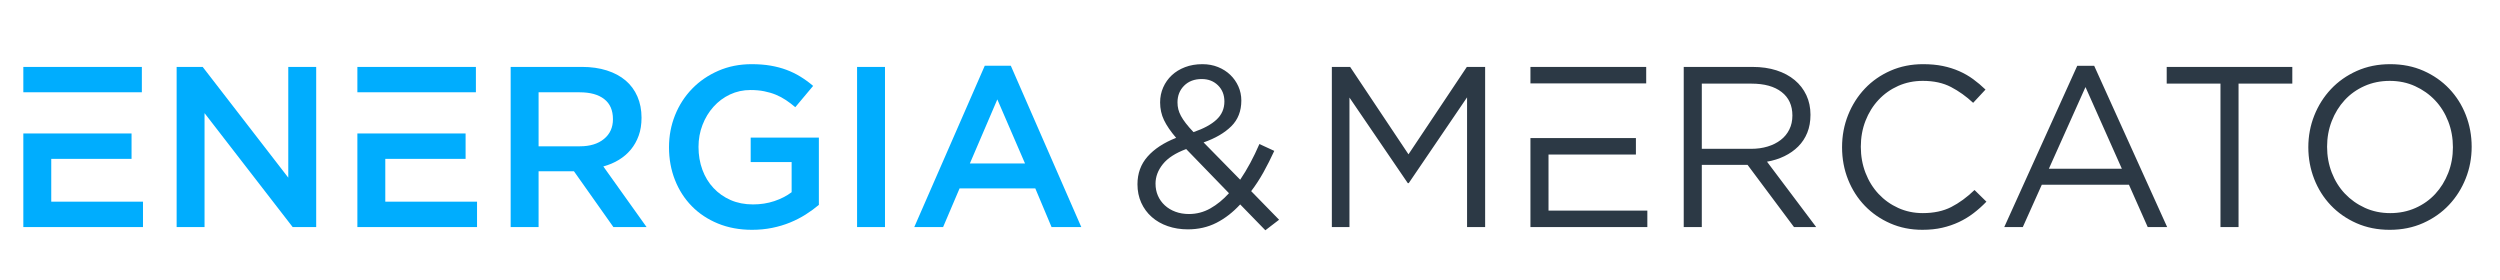 <svg xmlns="http://www.w3.org/2000/svg" xmlns:xlink="http://www.w3.org/1999/xlink" id="Layer_1" x="0px" y="0px" width="3000px" height="336px" viewBox="0 0 3000 336" xml:space="preserve"><path fill="#2C3945" d="M1534.892,263.696l-33.492-34.319c5.308-6.955,10.204-14.458,14.689-22.511  c4.48-8.054,8.828-16.657,13.035-25.807l-17.841-8.237c-3.477,8.053-7.139,15.651-10.984,22.786  c-3.842,7.14-7.868,13.82-12.079,20.043l-43.926-44.751c14.092-4.94,25.167-11.394,33.22-19.353  c8.052-7.962,12.079-18.26,12.079-30.887c0-6.039-1.188-11.716-3.567-17.023c-2.379-5.308-5.629-9.93-9.748-13.865  c-4.117-3.933-9.014-7.046-14.688-9.334c-5.673-2.288-11.897-3.431-18.668-3.431c-7.687,0-14.642,1.19-20.866,3.569  c-6.223,2.379-11.531,5.628-15.924,9.745c-4.392,4.12-7.823,8.969-10.292,14.552c-2.472,5.583-3.706,11.574-3.706,17.982  c0,7.688,1.554,14.778,4.667,21.277c3.11,6.496,7.96,13.59,14.549,21.276c-14.823,5.858-26.265,13.361-34.317,22.514  c-8.053,9.15-12.08,20.223-12.08,33.22c0,8.053,1.509,15.419,4.528,22.1c3.022,6.679,7.23,12.401,12.629,17.16  c5.401,4.758,11.807,8.421,19.218,10.979c7.412,2.562,15.419,3.845,24.022,3.845c12.629,0,24.07-2.606,34.317-7.824  c10.25-5.217,19.768-12.586,28.553-22.102l30.197,31.025L1534.892,263.696L1534.892,263.696z M1760.473,116.82v155.665h21.687  V80.301h-21.955l-70.02,104.876l-70.008-104.876h-21.954v192.184h21.137V117.089l70.006,102.691h1.101L1760.473,116.82  L1760.473,116.82z M1876.19,165.692h-39.661v1.96V181.4v91.085h140.281v-19.769h-118.596V185.46h104.877v-19.768h-80.021H1876.19  L1876.19,165.692z M1876.19,100.07h-39.661v-1.904v-6.769V80.301h138.913v19.769h-92.835H1876.19L1876.19,100.07z M2179.43,272.485  l-59.023-78.469c7.498-1.281,14.465-3.48,20.869-6.596c6.397-3.104,11.939-6.994,16.607-11.664  c4.666-4.667,8.276-10.167,10.845-16.483c2.569-6.303,3.85-13.492,3.85-21.545c0-8.601-1.65-16.467-4.948-23.518  c-3.302-7.051-7.967-13.086-14.002-18.119c-6.036-5.032-13.313-8.925-21.83-11.674c-8.502-2.736-18.075-4.118-28.691-4.118h-82.626  v192.184h21.686v-74.674h54.905l55.738,74.674H2179.43L2179.43,272.485z M2150.877,138.648c0,6.216-1.229,11.844-3.712,16.791  c-2.467,4.993-5.89,9.153-10.333,12.536c-4.385,3.386-9.602,6.037-15.693,7.869c-6.035,1.834-12.635,2.749-19.812,2.749h-59.162  v-78.241h59.429c15.608,0,27.736,3.342,36.339,10.068C2146.574,117.089,2150.877,126.521,2150.877,138.648L2150.877,138.648z   M2383.697,242.016l-14.269-14.002c-9.152,8.785-18.486,15.595-28.003,20.448c-9.521,4.849-20.867,7.272-34.052,7.272  c-10.62,0-20.446-2.061-29.514-6.178c-9.052-4.117-16.933-9.741-23.604-16.875c-6.685-7.149-11.902-15.568-15.65-25.268  c-3.749-9.7-5.623-20.134-5.623-31.288c0-11.168,1.874-21.559,5.623-31.161c3.748-9.616,8.966-17.992,15.65-25.126  c6.671-7.135,14.552-12.718,23.604-16.751c9.067-4.019,18.894-6.035,29.514-6.035c13.185,0,24.474,2.467,33.908,7.417  c9.42,4.935,18.257,11.252,26.492,18.937l14.823-15.919c-4.754-4.583-9.702-8.741-14.823-12.493  c-5.132-3.751-10.698-6.951-16.747-9.603c-6.033-2.665-12.574-4.722-19.628-6.19c-7.05-1.451-14.964-2.185-23.744-2.185  c-14.102,0-27.089,2.608-38.986,7.825c-11.902,5.217-22.153,12.352-30.752,21.404c-8.603,9.066-15.331,19.627-20.18,31.711  c-4.849,12.083-7.274,24.985-7.274,38.719c0,13.903,2.426,26.903,7.274,38.987c4.849,12.07,11.577,22.546,20.18,31.426  c8.599,8.871,18.765,15.881,30.471,20.997c11.716,5.132,24.53,7.699,38.437,7.699c8.779,0,16.751-0.832,23.886-2.481  c7.148-1.636,13.814-3.937,20.05-6.853c6.217-2.931,12.027-6.46,17.426-10.578C2373.585,251.762,2378.762,247.133,2383.697,242.016  L2383.697,242.016z M2513.005,78.934h-20.304l-87.59,193.552h22.254l22.782-50.788h104.595l22.518,50.788h23.336L2513.005,78.934  L2513.005,78.934z M2546.226,202.479h-87.575l43.936-98.01L2546.226,202.479L2546.226,202.479z M2686.254,100.352h64.521v-20.05  h-150.73v20.05h64.522v172.134h21.687V100.352L2686.254,100.352z M2966,176.125c0-13.367-2.329-26.042-6.991-38.028  c-4.668-11.985-11.31-22.517-19.912-31.57c-8.599-9.066-18.894-16.241-30.877-21.559c-12.003-5.304-25.31-7.953-39.947-7.953  c-14.647,0-28.002,2.692-40.088,8.094c-12.084,5.401-22.417,12.676-31.021,21.826c-8.601,9.15-15.282,19.726-20.05,31.712  c-4.753,11.985-7.134,24.662-7.134,38.028c0,13.353,2.343,26.027,7.01,38.011c4.668,12,11.295,22.52,19.893,31.584  c8.603,9.053,18.893,16.244,30.896,21.546c11.983,5.305,25.296,7.968,39.943,7.968c14.637,0,28.003-2.705,40.072-8.109  c12.084-5.399,22.437-12.672,31.034-21.824c8.603-9.15,15.283-19.712,20.037-31.712C2963.633,202.154,2966,189.477,2966,176.125  L2966,176.125z M2943.496,176.676c0,10.969-1.874,21.277-5.625,30.879c-3.767,9.614-8.926,17.978-15.525,25.127  c-6.584,7.134-14.494,12.758-23.742,16.875c-9.238,4.117-19.361,6.178-30.331,6.178c-10.984,0-21.094-2.099-30.343-6.316  c-9.237-4.203-17.243-9.885-24.029-17.019c-6.765-7.135-12.024-15.553-15.773-25.253c-3.75-9.703-5.63-20.037-5.63-31.021  c0-10.983,1.88-21.277,5.63-30.893c3.749-9.603,8.923-17.978,15.507-25.112c6.585-7.149,14.509-12.774,23.743-16.892  c9.251-4.117,19.361-6.176,30.345-6.176s21.094,2.1,30.332,6.317c9.248,4.204,17.258,9.884,24.024,17.019  c6.767,7.135,12.026,15.551,15.793,25.253C2941.622,155.341,2943.496,165.692,2943.496,176.676L2943.496,176.676z M1469.279,121.755  c0,8.605-3.113,15.833-9.334,21.691c-6.227,5.856-15.469,10.891-27.73,15.1c-3.663-3.843-6.726-7.367-9.196-10.571  c-2.472-3.201-4.44-6.176-5.905-8.92c-1.463-2.747-2.515-5.401-3.156-7.962c-0.641-2.563-0.961-5.308-0.961-8.236  c0-8.053,2.654-14.733,7.962-20.041s12.354-7.962,21.141-7.962c7.869,0,14.365,2.515,19.491,7.551  C1466.716,107.436,1469.279,113.887,1469.279,121.755L1469.279,121.755z M1474.769,231.85c-6.956,7.687-14.416,13.771-22.377,18.257  c-7.959,4.486-16.516,6.724-25.667,6.724c-5.858,0-11.257-0.913-16.201-2.744c-4.94-1.832-9.196-4.391-12.763-7.686  c-3.572-3.297-6.317-7.139-8.239-11.533c-1.922-4.391-2.881-9.241-2.881-14.55c0-8.236,2.929-16.014,8.786-23.335  c5.856-7.321,15.19-13.363,28.001-18.121L1474.769,231.85L1474.769,231.85z"></path><path fill-rule="evenodd" clip-rule="evenodd" fill="#00ADFE" d="M1230.015,196.147h-66.172l32.952-76.874L1230.015,196.147  L1230.015,196.147z M1212.995,78.904h-31.288l-84.571,193.568h34.587l19.769-46.391h90.873l19.5,46.391h35.69L1212.995,78.904  L1212.995,78.904z M1028.483,80.287v192.186h33.502V80.287H1028.483L1028.483,80.287z M982.644,245.852v-80.724h-81.823v29.385  h49.138v36.139c-5.853,4.44-12.76,7.964-20.727,10.659c-7.953,2.665-16.51,3.99-25.662,3.99c-9.885,0-18.824-1.745-26.774-5.218  c-7.969-3.483-14.835-8.319-20.587-14.467c-5.766-6.119-10.208-13.409-13.326-21.868c-3.101-8.419-4.667-17.612-4.667-27.496  c0-9.334,1.606-18.162,4.808-26.411c3.202-8.29,7.601-15.51,13.185-21.726c5.582-6.234,12.167-11.168,19.753-14.735  c7.615-3.568,15.806-5.359,24.591-5.359c6.035,0,11.577,0.493,16.596,1.509c5.033,1.016,9.657,2.383,13.875,4.117  c4.204,1.733,8.234,3.893,12.084,6.444c3.834,2.565,7.584,5.416,11.252,8.531l21.403-25.549c-4.935-4.216-10.011-7.91-15.228-11.111  c-5.203-3.216-10.757-5.908-16.61-8.108c-5.851-2.199-12.211-3.877-19.078-5.075c-6.866-1.184-14.51-1.776-22.926-1.776  c-14.465,0-27.778,2.637-39.96,7.952c-12.168,5.304-22.645,12.493-31.429,21.56c-8.784,9.052-15.608,19.627-20.459,31.71  c-4.849,12.084-7.261,24.885-7.261,38.437c0,14.1,2.384,27.186,7.134,39.255c4.753,12.084,11.491,22.576,20.18,31.44  c8.698,8.886,19.175,15.838,31.441,20.873c12.266,5.031,25.889,7.542,40.904,7.542c8.417,0,16.469-0.774,24.154-2.329  c7.685-1.563,14.876-3.706,21.56-6.455c6.668-2.75,12.901-5.949,18.668-9.603C972.619,253.717,977.876,249.882,982.644,245.852  L982.644,245.852z M735.54,143.019c0,9.938-3.582,17.865-10.757,23.716c-7.134,5.894-16.808,8.827-28.918,8.827h-49.563v-64.804  h49.28c12.689,0,22.519,2.706,29.469,8.162C732.059,124.309,735.54,132.359,735.54,143.019L735.54,143.019z M775.894,272.473  l-51.889-72.743c6.769-1.834,12.944-4.442,18.528-7.84c5.585-3.369,10.393-7.5,14.424-12.352c4.02-4.851,7.178-10.419,9.461-16.75  c2.298-6.302,3.427-13.48,3.427-21.544c0-9.32-1.635-17.809-4.935-25.394c-3.3-7.601-8.01-14.001-14.14-19.219  c-6.136-5.217-13.639-9.25-22.504-12.083c-8.884-2.833-18.824-4.258-29.796-4.258h-85.672v192.186h33.504v-66.991h42.428  l47.359,66.991H775.894L775.894,272.473z M571.078,80.287H428.85v30.471h33.501h108.726V80.287L571.078,80.287z M428.85,160.193  v112.28h143.593v-30.472H462.352v-51.338h96.36v-30.47h-96.36H428.85L428.85,160.193z M170.226,80.287H28v30.471h33.502h108.724  V80.287L170.226,80.287z M28,160.193v112.28h91.932h51.663v-30.472H61.502v-51.338h96.36v-30.47h-96.36H28L28,160.193z   M245.452,272.473V135.757l105.749,136.716h28.228V80.287h-33.502v132.894L243.209,80.287h-31.245v192.186H245.452L245.452,272.473z  "></path></svg>